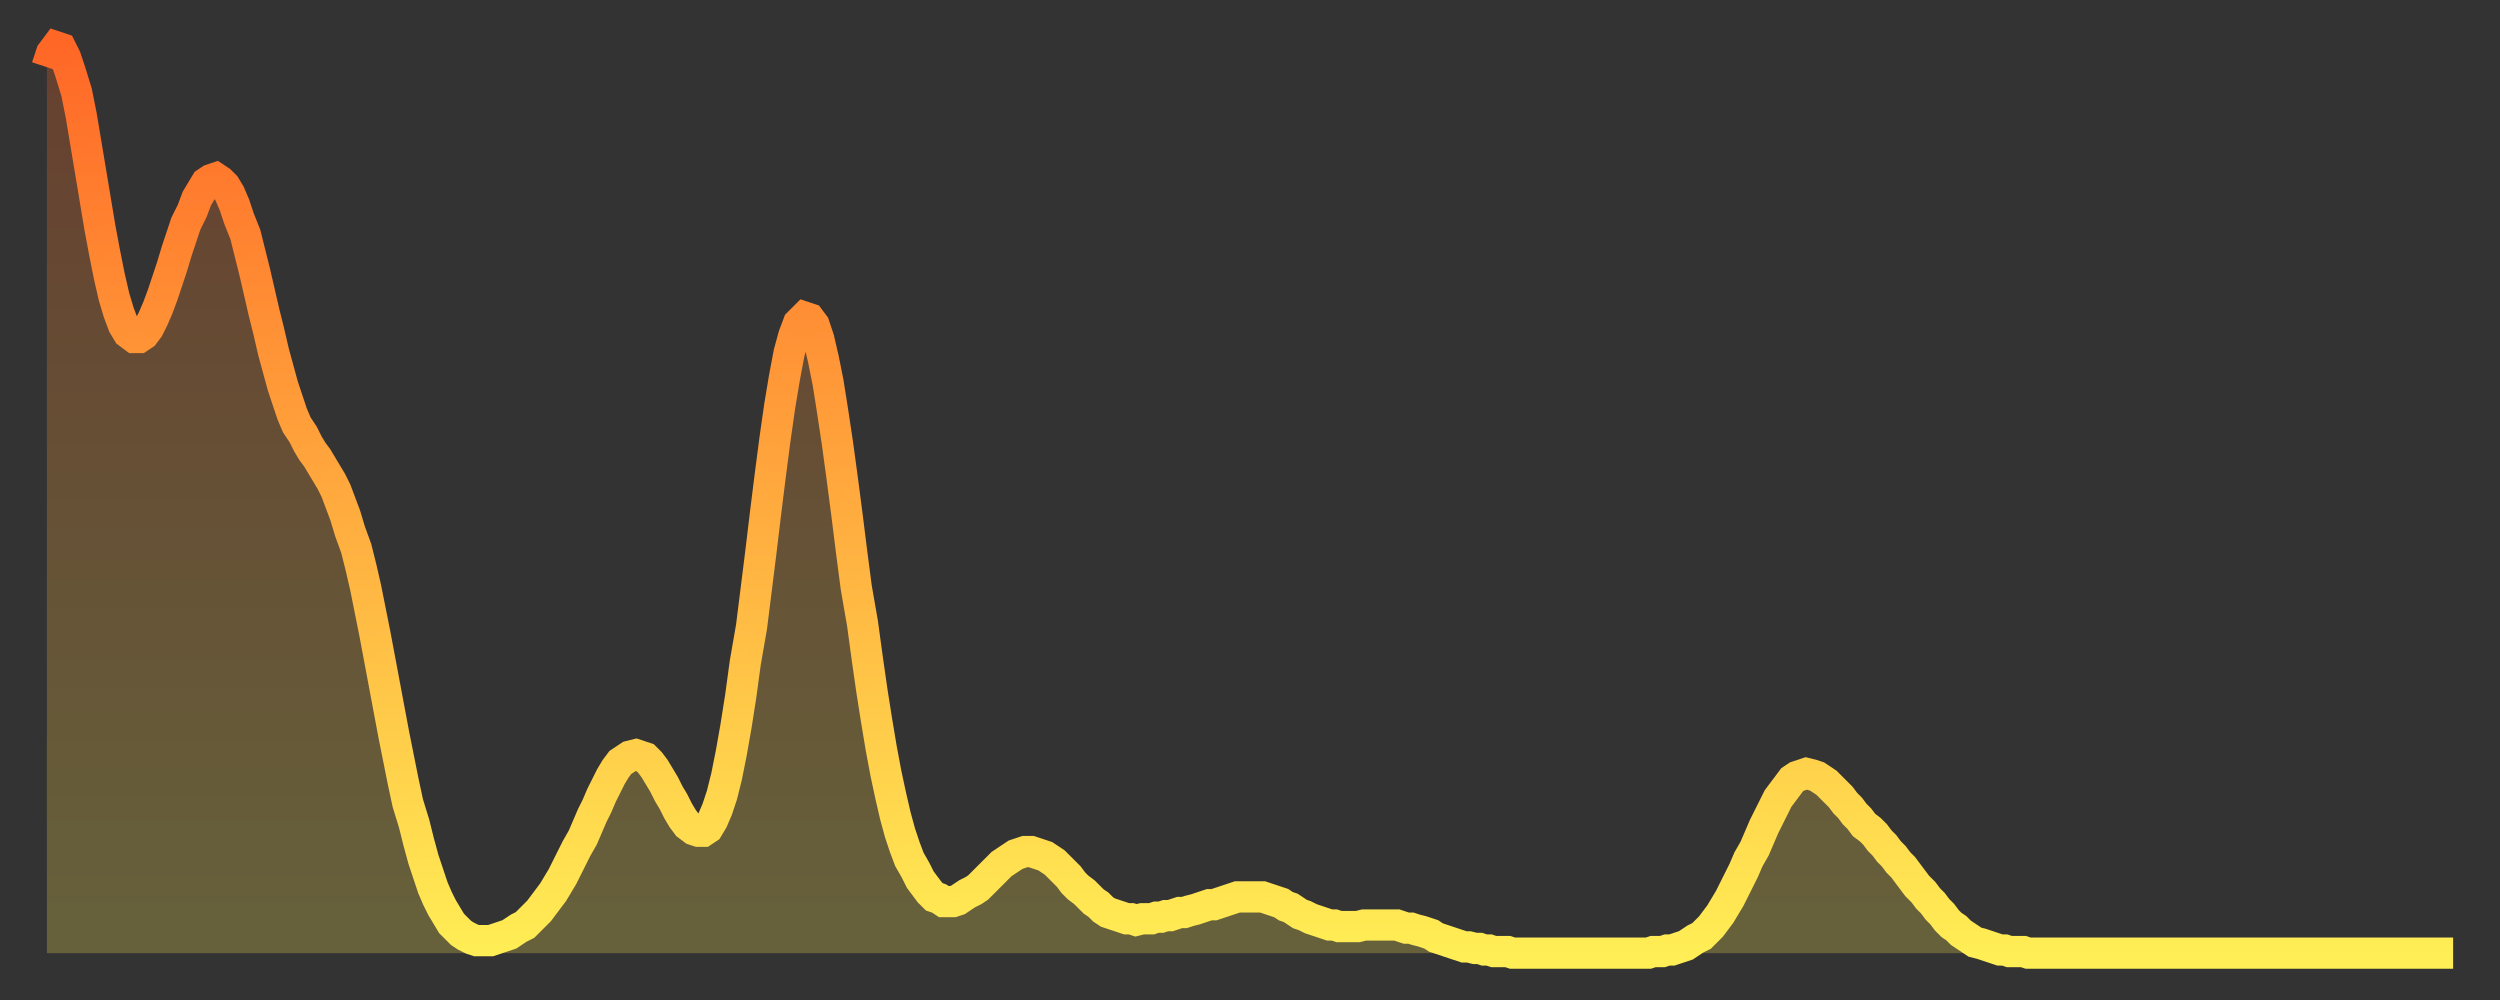 <?xml version="1.0" encoding="utf-8" ?>
<svg baseProfile="full" height="64" version="1.1" width="160" xmlns="http://www.w3.org/2000/svg" xmlns:ev="http://www.w3.org/2001/xml-events" xmlns:xlink="http://www.w3.org/1999/xlink"><rect width="100%" height="100%" fill="#333333" stroke="none"/><defs><linearGradient id="id36334" x1="0" x2="0" y1="0" y2="1"><stop offset="0%" stop-color="#ff6727" /><stop offset="50%" stop-color="#ffaa3e" /><stop offset="100%" stop-color="#ffee55" /></linearGradient></defs><g transform="translate(3,3)"><g><path d="M 0.0 1.3 L 0.3 0.4 0.6 0.0 0.9 0.1 1.2 0.7 1.5 1.6 1.9 2.9 2.2 4.4 2.5 6.2 2.8 8.0 3.1 9.8 3.4 11.6 3.7 13.2 4.0 14.7 4.3 16.0 4.6 17.0 4.9 17.8 5.2 18.3 5.6 18.6 5.9 18.6 6.2 18.4 6.5 18.0 6.8 17.4 7.1 16.7 7.4 15.9 7.7 15.0 8.0 14.1 8.3 13.1 8.6 12.2 8.9 11.3 9.3 10.5 9.6 9.7 9.9 9.2 10.2 8.7 10.5 8.5 10.8 8.4 11.1 8.6 11.4 8.9 11.7 9.4 12.0 10.1 12.3 11.0 12.7 12.0 13.0 13.2 13.3 14.4 13.6 15.7 13.9 17.0 14.2 18.2 14.5 19.5 14.8 20.6 15.1 21.7 15.4 22.6 15.7 23.5 16.0 24.2 16.4 24.8 16.7 25.4 17.0 25.9 17.3 26.3 17.6 26.8 17.9 27.3 18.2 27.8 18.5 28.4 18.8 29.2 19.1 30.0 19.4 31.0 19.8 32.1 20.1 33.3 20.4 34.6 20.7 36.1 21.0 37.6 21.3 39.2 21.6 40.8 21.9 42.4 22.2 44.0 22.5 45.5 22.8 47.0 23.1 48.4 23.5 49.7 23.8 50.9 24.1 52.0 24.4 52.9 24.7 53.8 25.0 54.5 25.3 55.1 25.6 55.6 25.9 56.1 26.2 56.4 26.5 56.7 26.8 56.9 27.2 57.1 27.5 57.2 27.8 57.2 28.1 57.2 28.4 57.2 28.7 57.1 29.0 57.0 29.3 56.9 29.6 56.8 29.9 56.6 30.2 56.4 30.6 56.2 30.9 55.9 31.2 55.6 31.5 55.3 31.8 54.9 32.1 54.5 32.4 54.1 32.7 53.6 33.0 53.1 33.3 52.5 33.6 51.9 33.9 51.3 34.3 50.6 34.6 49.9 34.9 49.2 35.2 48.6 35.5 47.9 35.8 47.3 36.1 46.7 36.4 46.2 36.7 45.8 37.0 45.6 37.3 45.4 37.7 45.3 38.0 45.4 38.3 45.5 38.6 45.8 38.9 46.2 39.2 46.7 39.5 47.2 39.8 47.8 40.1 48.3 40.4 48.9 40.7 49.4 41.0 49.8 41.4 50.1 41.7 50.2 42.0 50.2 42.3 50.0 42.6 49.5 42.9 48.8 43.2 47.9 43.5 46.7 43.8 45.2 44.1 43.5 44.4 41.6 44.7 39.4 45.1 37.1 45.4 34.7 45.7 32.3 46.0 29.8 46.3 27.4 46.6 25.1 46.9 23.0 47.2 21.2 47.5 19.6 47.8 18.5 48.1 17.7 48.5 17.3 48.8 17.4 49.1 17.8 49.4 18.7 49.7 20.0 50.0 21.5 50.3 23.4 50.6 25.4 50.9 27.6 51.2 29.9 51.5 32.3 51.8 34.6 52.2 36.9 52.5 39.1 52.8 41.2 53.1 43.1 53.4 44.9 53.7 46.5 54.0 47.9 54.3 49.2 54.6 50.3 54.9 51.2 55.2 52.0 55.6 52.7 55.9 53.3 56.2 53.7 56.5 54.1 56.8 54.4 57.1 54.5 57.4 54.7 57.7 54.7 58.0 54.7 58.3 54.6 58.6 54.4 58.9 54.2 59.3 54.0 59.6 53.8 59.9 53.5 60.2 53.2 60.5 52.9 60.8 52.6 61.1 52.3 61.4 52.1 61.7 51.9 62.0 51.7 62.3 51.6 62.6 51.5 63.0 51.5 63.3 51.6 63.6 51.7 63.9 51.8 64.2 52.0 64.5 52.2 64.8 52.5 65.1 52.8 65.4 53.1 65.7 53.5 66.0 53.8 66.4 54.1 66.7 54.4 67.0 54.7 67.3 54.9 67.6 55.2 67.9 55.4 68.2 55.5 68.5 55.6 68.8 55.7 69.1 55.8 69.4 55.8 69.7 55.9 70.1 55.8 70.4 55.8 70.7 55.8 71.0 55.7 71.3 55.7 71.6 55.6 71.9 55.6 72.2 55.5 72.5 55.4 72.8 55.4 73.1 55.3 73.5 55.2 73.8 55.1 74.1 55.0 74.4 54.9 74.7 54.9 75.0 54.8 75.3 54.7 75.6 54.6 75.9 54.5 76.2 54.4 76.5 54.4 76.8 54.4 77.2 54.4 77.5 54.4 77.8 54.4 78.1 54.5 78.4 54.6 78.7 54.7 79.0 54.8 79.3 55.0 79.6 55.1 79.9 55.3 80.2 55.5 80.5 55.6 80.9 55.8 81.2 55.9 81.5 56.0 81.8 56.1 82.1 56.2 82.4 56.2 82.7 56.3 83.0 56.3 83.3 56.3 83.6 56.3 83.9 56.3 84.3 56.2 84.6 56.2 84.9 56.2 85.2 56.2 85.5 56.2 85.8 56.2 86.1 56.2 86.4 56.2 86.7 56.3 87.0 56.4 87.3 56.4 87.6 56.5 88.0 56.6 88.3 56.7 88.6 56.8 88.9 57.0 89.2 57.1 89.5 57.2 89.8 57.3 90.1 57.4 90.4 57.5 90.7 57.6 91.0 57.6 91.4 57.7 91.7 57.7 92.0 57.8 92.3 57.8 92.6 57.9 92.9 57.9 93.2 57.9 93.5 57.9 93.8 58.0 94.1 58.0 94.4 58.0 94.7 58.0 95.1 58.0 95.4 58.0 95.7 58.0 96.0 58.0 96.3 58.0 96.6 58.0 96.9 58.0 97.2 58.0 97.5 58.0 97.8 58.0 98.1 58.0 98.4 58.0 98.8 58.0 99.1 58.0 99.4 58.0 99.7 58.0 100.0 58.0 100.3 58.0 100.6 58.0 100.9 58.0 101.2 58.0 101.5 58.0 101.8 58.0 102.2 58.0 102.5 58.0 102.8 57.9 103.1 57.9 103.4 57.9 103.7 57.8 104.0 57.8 104.3 57.7 104.6 57.6 104.9 57.5 105.2 57.3 105.5 57.1 105.9 56.9 106.2 56.6 106.5 56.3 106.8 55.9 107.1 55.5 107.4 55.0 107.7 54.5 108.0 53.9 108.3 53.3 108.6 52.7 108.9 52.0 109.3 51.3 109.6 50.6 109.9 49.9 110.2 49.3 110.5 48.7 110.8 48.1 111.1 47.7 111.4 47.3 111.7 46.9 112.0 46.7 112.3 46.6 112.6 46.5 113.0 46.6 113.3 46.7 113.6 46.9 113.9 47.1 114.2 47.4 114.5 47.7 114.8 48.0 115.1 48.4 115.4 48.7 115.7 49.1 116.0 49.4 116.3 49.8 116.7 50.1 117.0 50.4 117.3 50.8 117.6 51.1 117.9 51.5 118.2 51.8 118.5 52.2 118.8 52.5 119.1 52.9 119.4 53.3 119.7 53.7 120.1 54.1 120.4 54.5 120.7 54.8 121.0 55.2 121.3 55.5 121.6 55.9 121.9 56.2 122.2 56.4 122.5 56.7 122.8 56.9 123.1 57.1 123.4 57.3 123.8 57.4 124.1 57.5 124.4 57.6 124.7 57.7 125.0 57.8 125.3 57.8 125.6 57.9 125.9 57.9 126.2 57.9 126.5 57.9 126.8 58.0 127.2 58.0 127.5 58.0 127.8 58.0 128.1 58.0 128.4 58.0 128.7 58.0 129.0 58.0 129.3 58.0 129.6 58.0 129.9 58.0 130.2 58.0 130.5 58.0 130.9 58.0 131.2 58.0 131.5 58.0 131.8 58.0 132.1 58.0 132.4 58.0 132.7 58.0 133.0 58.0 133.3 58.0 133.6 58.0 133.9 58.0 134.2 58.0 134.6 58.0 134.9 58.0 135.2 58.0 135.5 58.0 135.8 58.0 136.1 58.0 136.4 58.0 136.7 58.0 137.0 58.0 137.3 58.0 137.6 58.0 138.0 58.0 138.3 58.0 138.6 58.0 138.9 58.0 139.2 58.0 139.5 58.0 139.8 58.0 140.1 58.0 140.4 58.0 140.7 58.0 141.0 58.0 141.3 58.0 141.7 58.0 142.0 58.0 142.3 58.0 142.6 58.0 142.9 58.0 143.2 58.0 143.5 58.0 143.8 58.0 144.1 58.0 144.4 58.0 144.7 58.0 145.1 58.0 145.4 58.0 145.7 58.0 146.0 58.0 146.3 58.0 146.6 58.0 146.9 58.0 147.2 58.0 147.5 58.0 147.8 58.0 148.1 58.0 148.4 58.0 148.8 58.0 149.1 58.0 149.4 58.0 149.7 58.0 150.0 58.0 150.3 58.0 150.6 58.0 150.9 58.0 151.2 58.0 151.5 58.0 151.8 58.0 152.1 58.0 152.5 58.0 152.8 58.0 153.1 58.0 153.4 58.0 153.7 58.0 154.0 58.0" fill="none" id="graph-curve" opacity="1" stroke="url(#id36334)" stroke-width="2" /><path d="M 0 58 L 0.0 1.3 0.3 0.4 0.6 0.0 0.9 0.1 1.2 0.7 1.5 1.6 1.9 2.9 2.2 4.4 2.5 6.2 2.8 8.0 3.1 9.8 3.4 11.6 3.7 13.2 4.0 14.7 4.3 16.0 4.6 17.0 4.9 17.8 5.2 18.3 5.6 18.6 5.9 18.6 6.2 18.4 6.5 18.0 6.8 17.4 7.1 16.7 7.4 15.9 7.7 15.0 8.0 14.1 8.3 13.1 8.6 12.2 8.9 11.3 9.3 10.5 9.6 9.7 9.9 9.2 10.2 8.7 10.5 8.5 10.8 8.4 11.1 8.6 11.4 8.9 11.7 9.4 12.0 10.1 12.3 11.0 12.7 12.0 13.0 13.2 13.3 14.4 13.6 15.7 13.9 17.0 14.2 18.2 14.5 19.5 14.8 20.6 15.1 21.7 15.4 22.6 15.7 23.5 16.0 24.2 16.4 24.8 16.7 25.4 17.0 25.9 17.3 26.3 17.6 26.8 17.9 27.3 18.2 27.8 18.5 28.4 18.8 29.2 19.1 30.0 19.4 31.0 19.8 32.1 20.1 33.3 20.4 34.6 20.7 36.1 21.0 37.6 21.3 39.2 21.6 40.8 21.9 42.4 22.2 44.0 22.5 45.5 22.8 47.0 23.1 48.4 23.5 49.7 23.8 50.9 24.1 52.0 24.4 52.9 24.7 53.8 25.0 54.5 25.3 55.1 25.6 55.6 25.9 56.1 26.2 56.4 26.5 56.7 26.8 56.9 27.2 57.1 27.5 57.2 27.8 57.2 28.1 57.2 28.4 57.2 28.7 57.1 29.0 57.0 29.3 56.9 29.6 56.8 29.9 56.6 30.2 56.4 30.6 56.2 30.9 55.9 31.2 55.6 31.5 55.3 31.8 54.9 32.1 54.5 32.4 54.1 32.7 53.6 33.0 53.1 33.3 52.5 33.6 51.9 33.9 51.3 34.3 50.6 34.6 49.9 34.9 49.2 35.2 48.6 35.5 47.9 35.8 47.3 36.1 46.7 36.4 46.2 36.7 45.8 37.0 45.6 37.3 45.4 37.7 45.3 38.0 45.4 38.3 45.5 38.6 45.8 38.9 46.2 39.2 46.7 39.5 47.2 39.8 47.8 40.1 48.3 40.4 48.9 40.7 49.4 41.0 49.8 41.4 50.1 41.7 50.2 42.0 50.2 42.3 50.0 42.6 49.5 42.9 48.8 43.2 47.9 43.5 46.7 43.8 45.2 44.1 43.5 44.4 41.6 44.7 39.4 45.1 37.1 45.4 34.7 45.7 32.3 46.0 29.8 46.3 27.4 46.6 25.1 46.9 23.0 47.2 21.2 47.5 19.6 47.8 18.5 48.1 17.7 48.5 17.3 48.8 17.4 49.1 17.8 49.4 18.7 49.7 20.0 50.0 21.5 50.3 23.4 50.6 25.4 50.9 27.6 51.2 29.9 51.5 32.3 51.8 34.6 52.2 36.9 52.5 39.1 52.8 41.2 53.1 43.1 53.4 44.9 53.7 46.5 54.0 47.9 54.3 49.2 54.6 50.3 54.9 51.2 55.2 52.0 55.6 52.7 55.9 53.3 56.2 53.7 56.5 54.1 56.8 54.4 57.1 54.5 57.4 54.7 57.7 54.7 58.0 54.7 58.3 54.6 58.6 54.4 58.9 54.2 59.3 54.0 59.6 53.8 59.9 53.5 60.2 53.2 60.5 52.9 60.8 52.6 61.1 52.3 61.4 52.1 61.7 51.9 62.0 51.7 62.3 51.6 62.6 51.5 63.0 51.5 63.3 51.6 63.6 51.7 63.9 51.8 64.2 52.0 64.5 52.2 64.8 52.5 65.1 52.8 65.4 53.1 65.7 53.5 66.0 53.8 66.4 54.1 66.7 54.4 67.0 54.7 67.3 54.9 67.6 55.2 67.9 55.4 68.2 55.5 68.5 55.6 68.8 55.7 69.1 55.8 69.4 55.8 69.7 55.9 70.1 55.8 70.4 55.8 70.7 55.8 71.0 55.7 71.3 55.7 71.6 55.6 71.9 55.6 72.2 55.5 72.5 55.4 72.8 55.4 73.1 55.3 73.5 55.2 73.8 55.1 74.1 55.0 74.4 54.9 74.7 54.9 75.0 54.8 75.3 54.7 75.6 54.6 75.9 54.5 76.2 54.4 76.5 54.4 76.8 54.4 77.2 54.4 77.5 54.4 77.8 54.4 78.1 54.5 78.4 54.6 78.7 54.7 79.0 54.8 79.3 55.0 79.6 55.1 79.9 55.3 80.2 55.5 80.5 55.6 80.9 55.8 81.2 55.9 81.5 56.0 81.8 56.1 82.1 56.2 82.4 56.2 82.7 56.3 83.0 56.3 83.3 56.3 83.6 56.3 83.9 56.3 84.3 56.2 84.6 56.2 84.9 56.2 85.2 56.2 85.5 56.2 85.8 56.2 86.1 56.2 86.4 56.2 86.7 56.3 87.0 56.4 87.3 56.4 87.6 56.5 88.0 56.6 88.3 56.7 88.6 56.8 88.9 57.0 89.2 57.1 89.5 57.2 89.8 57.3 90.1 57.4 90.4 57.5 90.7 57.6 91.0 57.6 91.4 57.7 91.7 57.7 92.0 57.8 92.3 57.8 92.6 57.9 92.9 57.9 93.2 57.9 93.5 57.9 93.8 58.0 94.1 58.0 94.4 58.0 94.7 58.0 95.1 58.0 95.4 58.0 95.7 58.0 96.0 58.0 96.3 58.0 96.6 58.0 96.9 58.0 97.2 58.0 97.5 58.0 97.8 58.0 98.1 58.0 98.4 58.0 98.8 58.0 99.1 58.0 99.4 58.0 99.7 58.0 100.0 58.0 100.3 58.0 100.6 58.0 100.9 58.0 101.2 58.0 101.5 58.0 101.8 58.0 102.2 58.0 102.5 58.0 102.8 57.9 103.1 57.9 103.4 57.9 103.7 57.8 104.0 57.8 104.3 57.7 104.6 57.6 104.9 57.5 105.2 57.3 105.5 57.1 105.9 56.9 106.2 56.6 106.5 56.3 106.8 55.9 107.1 55.5 107.4 55.0 107.7 54.5 108.0 53.9 108.3 53.3 108.6 52.7 108.9 52.0 109.3 51.3 109.6 50.6 109.9 49.9 110.2 49.3 110.5 48.7 110.8 48.1 111.1 47.7 111.4 47.3 111.7 46.9 112.0 46.7 112.3 46.6 112.6 46.5 113.0 46.6 113.3 46.7 113.6 46.9 113.9 47.1 114.2 47.4 114.5 47.7 114.8 48.0 115.1 48.4 115.4 48.7 115.7 49.1 116.0 49.4 116.3 49.8 116.7 50.1 117.0 50.4 117.3 50.8 117.6 51.1 117.9 51.5 118.2 51.8 118.5 52.2 118.8 52.5 119.1 52.9 119.4 53.3 119.7 53.7 120.1 54.1 120.4 54.5 120.7 54.8 121.0 55.2 121.3 55.5 121.6 55.9 121.9 56.2 122.2 56.4 122.5 56.7 122.8 56.9 123.1 57.1 123.4 57.3 123.8 57.4 124.1 57.5 124.4 57.6 124.7 57.7 125.0 57.8 125.3 57.8 125.6 57.9 125.9 57.9 126.2 57.9 126.5 57.9 126.8 58.0 127.2 58.0 127.5 58.0 127.8 58.0 128.1 58.0 128.4 58.0 128.7 58.0 129.0 58.0 129.3 58.0 129.6 58.0 129.9 58.0 130.2 58.0 130.5 58.0 130.9 58.0 131.2 58.0 131.5 58.0 131.8 58.0 132.1 58.0 132.4 58.0 132.7 58.0 133.0 58.0 133.3 58.0 133.6 58.0 133.9 58.0 134.2 58.0 134.6 58.0 134.9 58.0 135.2 58.0 135.5 58.0 135.8 58.0 136.1 58.0 136.4 58.0 136.7 58.0 137.0 58.0 137.3 58.0 137.6 58.0 138.0 58.0 138.3 58.0 138.6 58.0 138.9 58.0 139.2 58.0 139.5 58.0 139.8 58.0 140.1 58.0 140.4 58.0 140.7 58.0 141.0 58.0 141.3 58.0 141.7 58.0 142.0 58.0 142.3 58.0 142.6 58.0 142.9 58.0 143.2 58.0 143.5 58.0 143.8 58.0 144.1 58.0 144.4 58.0 144.7 58.0 145.1 58.0 145.4 58.0 145.7 58.0 146.0 58.0 146.3 58.0 146.6 58.0 146.9 58.0 147.2 58.0 147.5 58.0 147.8 58.0 148.1 58.0 148.4 58.0 148.8 58.0 149.1 58.0 149.4 58.0 149.7 58.0 150.0 58.0 150.3 58.0 150.6 58.0 150.9 58.0 151.2 58.0 151.5 58.0 151.8 58.0 152.1 58.0 152.5 58.0 152.8 58.0 153.1 58.0 153.4 58.0 153.7 58.0 154.0 58.0 154 58" fill="url(#id36334)" fill-opacity=".25" id="graph-shadow" /></g></g></svg>